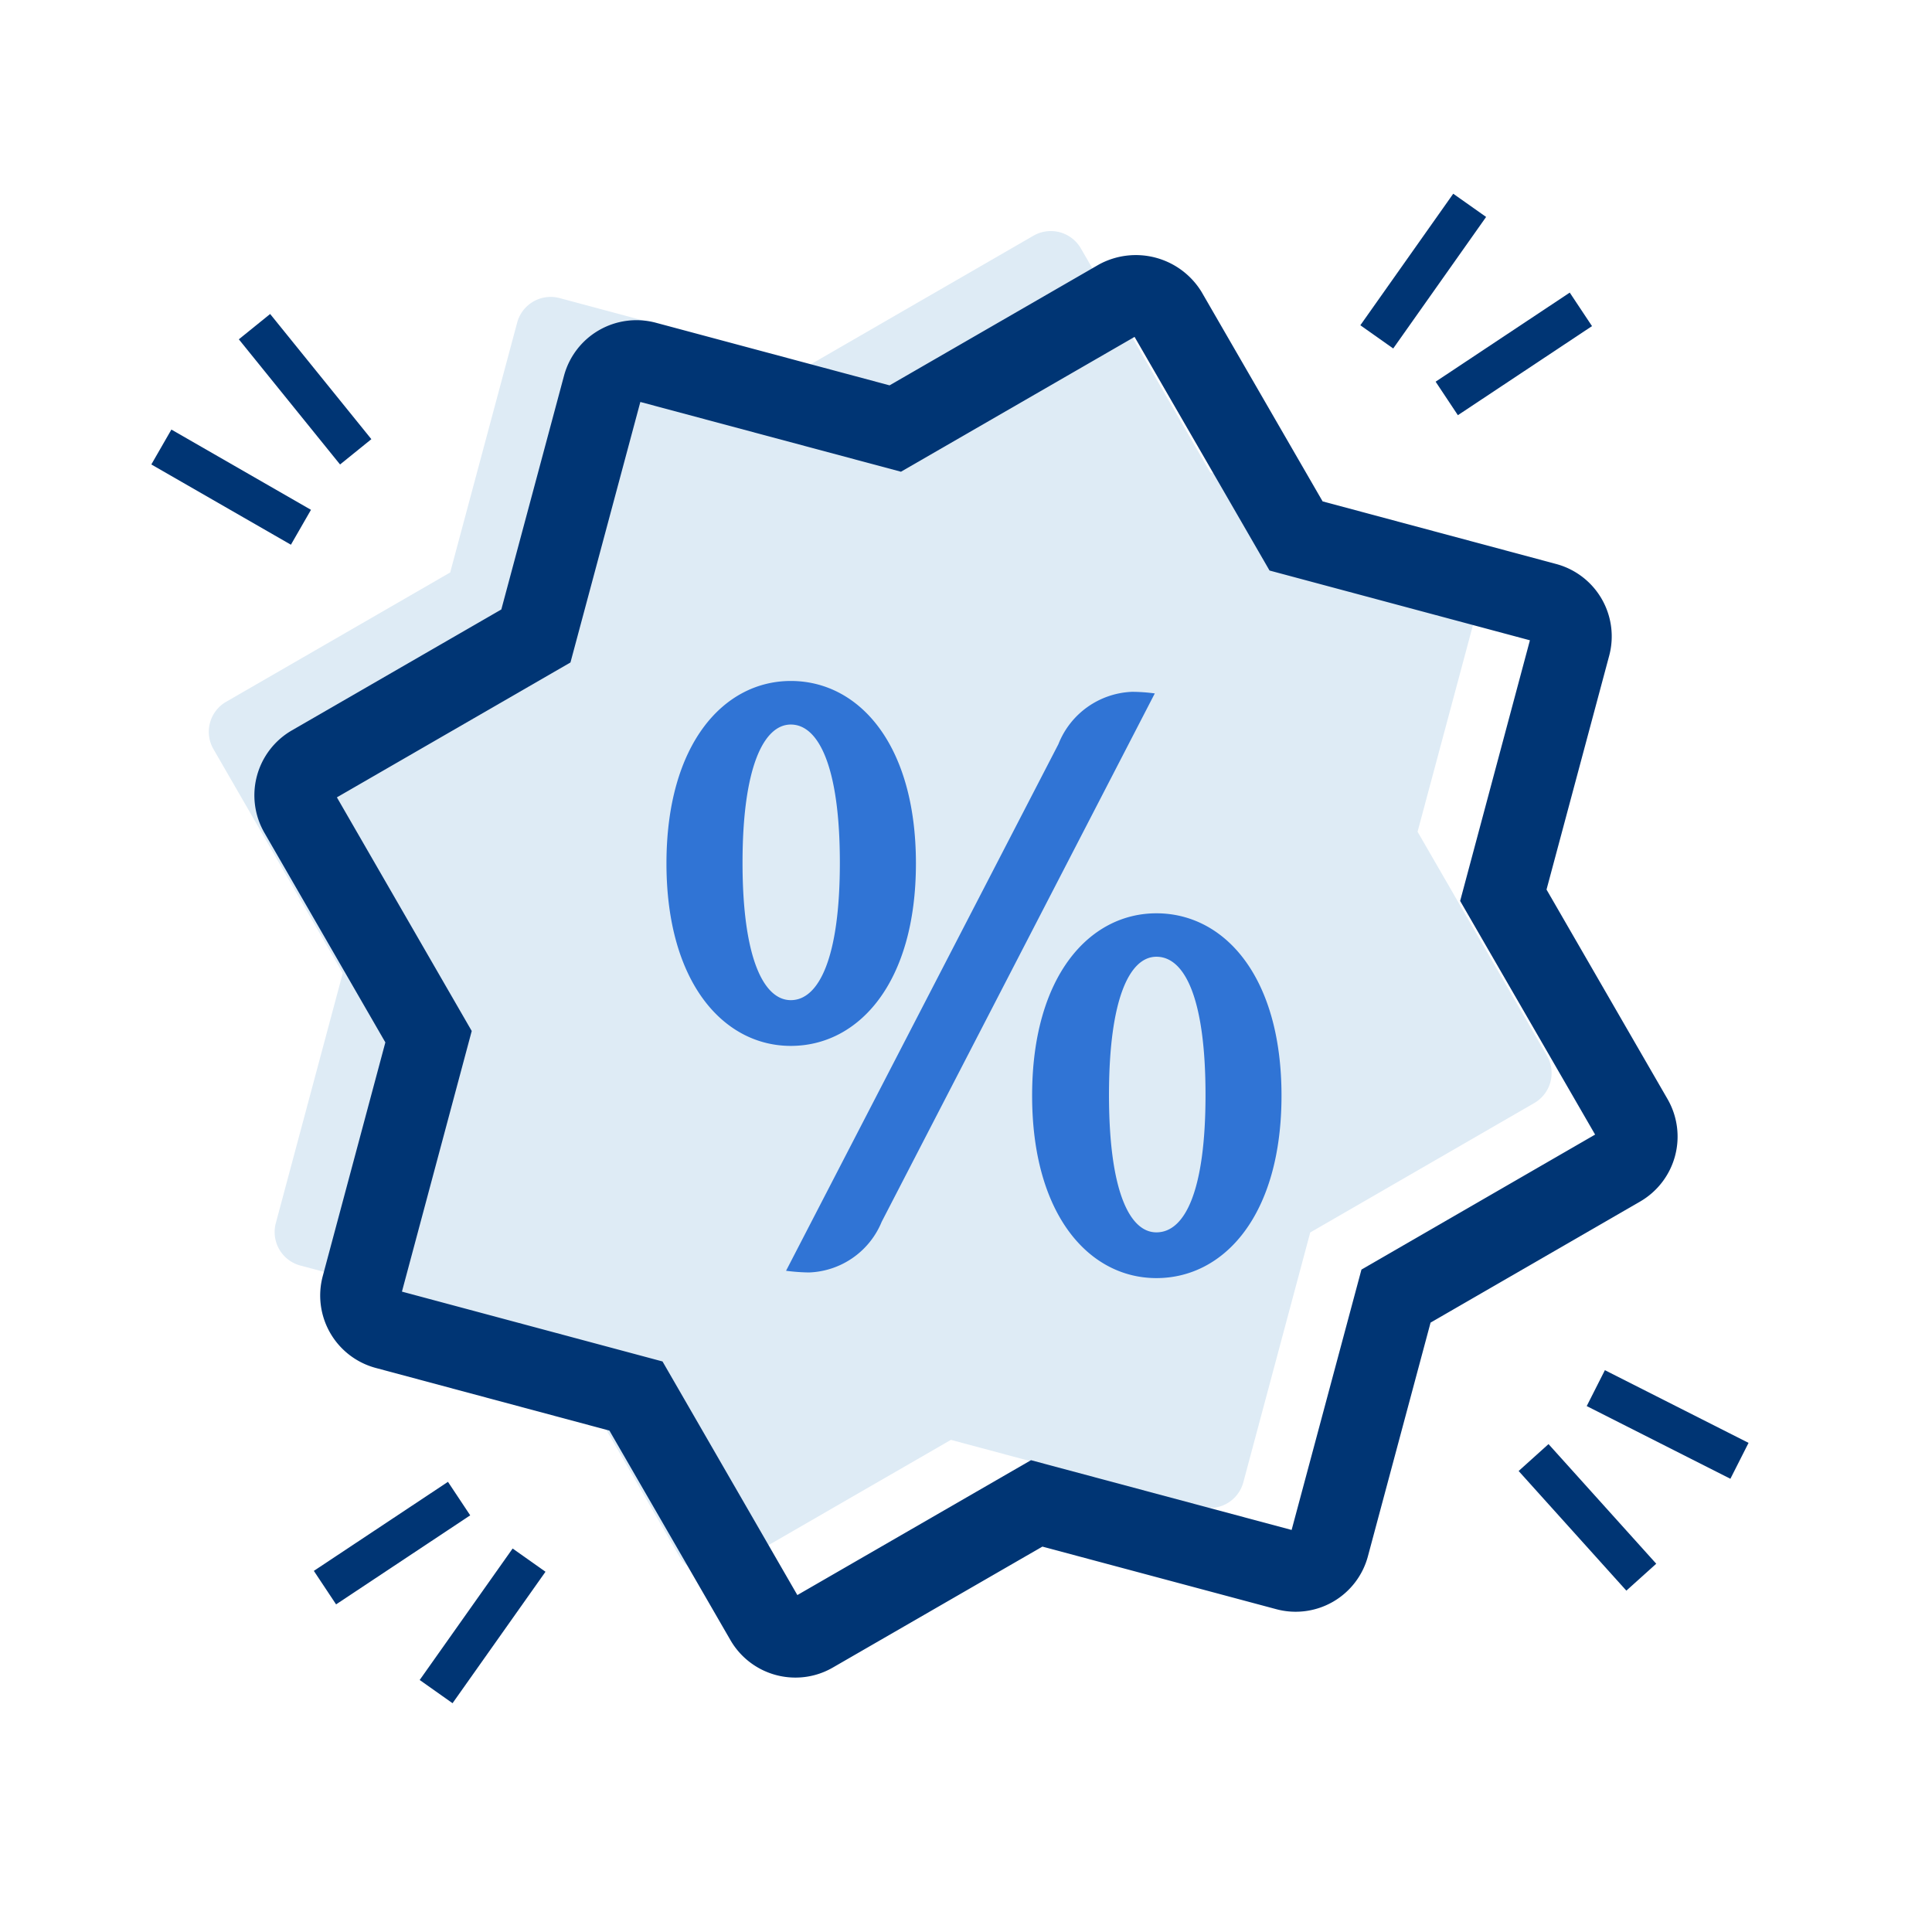<svg id="ilu_promos_144" xmlns="http://www.w3.org/2000/svg" xmlns:xlink="http://www.w3.org/1999/xlink" width="144" height="144" viewBox="0 0 144 144">
  <defs>
    <clipPath id="clip-path">
      <rect id="Rectangle_6706" data-name="Rectangle 6706" width="144" height="144" fill="none"/>
    </clipPath>
  </defs>
  <g id="Group_16891" data-name="Group 16891" clip-path="url(#clip-path)">
    <g id="Group_16890" data-name="Group 16890">
      <g id="Group_16889" data-name="Group 16889" clip-path="url(#clip-path)">
        <path id="Path_17269" data-name="Path 17269" d="M67.946,5.741a2.586,2.586,0,0,1,2.241,1.293l9.648,16.7,18.609,4.989a2.587,2.587,0,0,1,1.83,3.168L95.282,50.51,104.924,67.2a2.581,2.581,0,0,1-.942,3.531l0,0-16.7,9.648L82.295,99a2.585,2.585,0,0,1-3.168,1.827L60.5,95.837l-16.7,9.639a2.584,2.584,0,0,1-3.531-.942l0,0-9.639-16.7L12.011,82.844a2.582,2.582,0,0,1-1.827-3.165l4.989-18.627L5.537,44.357a2.581,2.581,0,0,1,.942-3.531l0,0,16.7-9.639,4.992-18.621a2.584,2.584,0,0,1,3.165-1.83v0l18.624,4.989L66.653,6.086a2.607,2.607,0,0,1,1.293-.345" transform="translate(10.375 11.482)" fill="#deebf5"/>
        <g id="Group_16888" data-name="Group 16888" opacity="0">
          <g id="Group_16887" data-name="Group 16887">
            <g id="Group_16886" data-name="Group 16886" clip-path="url(#clip-path)">
              <rect id="Rectangle_6695" data-name="Rectangle 6695" width="144" height="144"/>
            </g>
          </g>
        </g>
        <path id="Path_17270" data-name="Path 17270" d="M46.65,112.367a5.59,5.59,0,0,1-4.842-2.784L32.784,93.959,15.366,89.288a5.589,5.589,0,0,1-3.951-6.837l4.668-17.427L7.068,49.4A5.59,5.59,0,0,1,9.1,41.777l15.627-9.021L29.4,15.332a5.59,5.59,0,0,1,6.84-3.948l17.424,4.668L69.282,7.037A5.744,5.744,0,0,1,76.914,9.08L85.941,24.7l17.412,4.668a5.585,5.585,0,0,1,3.945,6.846L102.63,53.633l9.021,15.618a5.594,5.594,0,0,1-2.034,7.629l-15.63,9.03-4.668,17.409a5.574,5.574,0,0,1-6.84,3.948l-17.424-4.662L49.434,111.62a5.542,5.542,0,0,1-2.784.747M17.319,83.6l19.422,5.205,10.05,17.412L64.206,96.164l19.425,5.2,5.205-19.407,17.415-10.062L96.192,54.482l5.2-19.428-19.407-5.2L71.925,12.44,54.513,22.49l-19.425-5.2L29.88,36.707,12.471,46.76l10.05,17.415Z" transform="translate(12.639 12.67)" fill="#003574"/>
        <path id="Path_17271" data-name="Path 17271" d="M25.828,44.113c-5,0-9.27-4.7-9.27-13.6s4.263-13.6,9.27-13.6c5.058,0,9.324,4.7,9.324,13.6s-4.266,13.6-9.324,13.6m0-23.952c-2.016,0-3.6,3.168-3.6,10.3s1.584,10.242,3.6,10.242c2.07,0,3.654-3.108,3.654-10.242s-1.578-10.3-3.654-10.3m27.126-2.316L32.6,57.223A6.09,6.09,0,0,1,27.172,61a14.7,14.7,0,0,1-1.7-.126l20.3-39.252a6.163,6.163,0,0,1,5.484-3.9,12.942,12.942,0,0,1,1.7.12m.12,43.578c-5,0-9.264-4.692-9.264-13.6s4.266-13.59,9.264-13.59c5.058,0,9.324,4.692,9.324,13.59s-4.266,13.6-9.324,13.6m0-23.952c-2.01,0-3.534,3.168-3.534,10.3s1.524,10.242,3.534,10.242c2.136,0,3.66-3.108,3.66-10.242s-1.524-10.3-3.66-10.3" transform="translate(33.116 33.842)" fill="#3074d5"/>
      </g>
    </g>
    <rect id="Rectangle_6698" data-name="Rectangle 6698" width="12" height="2.999" transform="matrix(0.577, -0.817, 0.817, 0.577, 101.392, 24.243)" fill="#003574"/>
    <rect id="Rectangle_6699" data-name="Rectangle 6699" width="12.001" height="2.998" transform="translate(107.003 28.449) rotate(-33.591)" fill="#003574"/>
    <rect id="Rectangle_6700" data-name="Rectangle 6700" width="12" height="2.999" transform="translate(31.281 125.216) rotate(-54.74)" fill="#003574"/>
    <rect id="Rectangle_6701" data-name="Rectangle 6701" width="12.001" height="2.998" transform="matrix(0.833, -0.553, 0.553, 0.833, 23.392, 117.084)" fill="#003574"/>
    <rect id="Rectangle_6702" data-name="Rectangle 6702" width="2.998" height="12.001" transform="matrix(0.743, -0.669, 0.669, 0.743, 113.19, 109.64)" fill="#003574"/>
    <rect id="Rectangle_6703" data-name="Rectangle 6703" width="2.999" height="12.001" transform="translate(118.265 104.801) rotate(-63.159)" fill="#003574"/>
    <rect id="Rectangle_6704" data-name="Rectangle 6704" width="3" height="12.001" transform="translate(11.279 34.618) rotate(-60.102)" fill="#003574"/>
    <rect id="Rectangle_6705" data-name="Rectangle 6705" width="3.001" height="11.999" transform="translate(17.801 25.29) rotate(-38.962)" fill="#003574"/>
  </g>
</svg>
